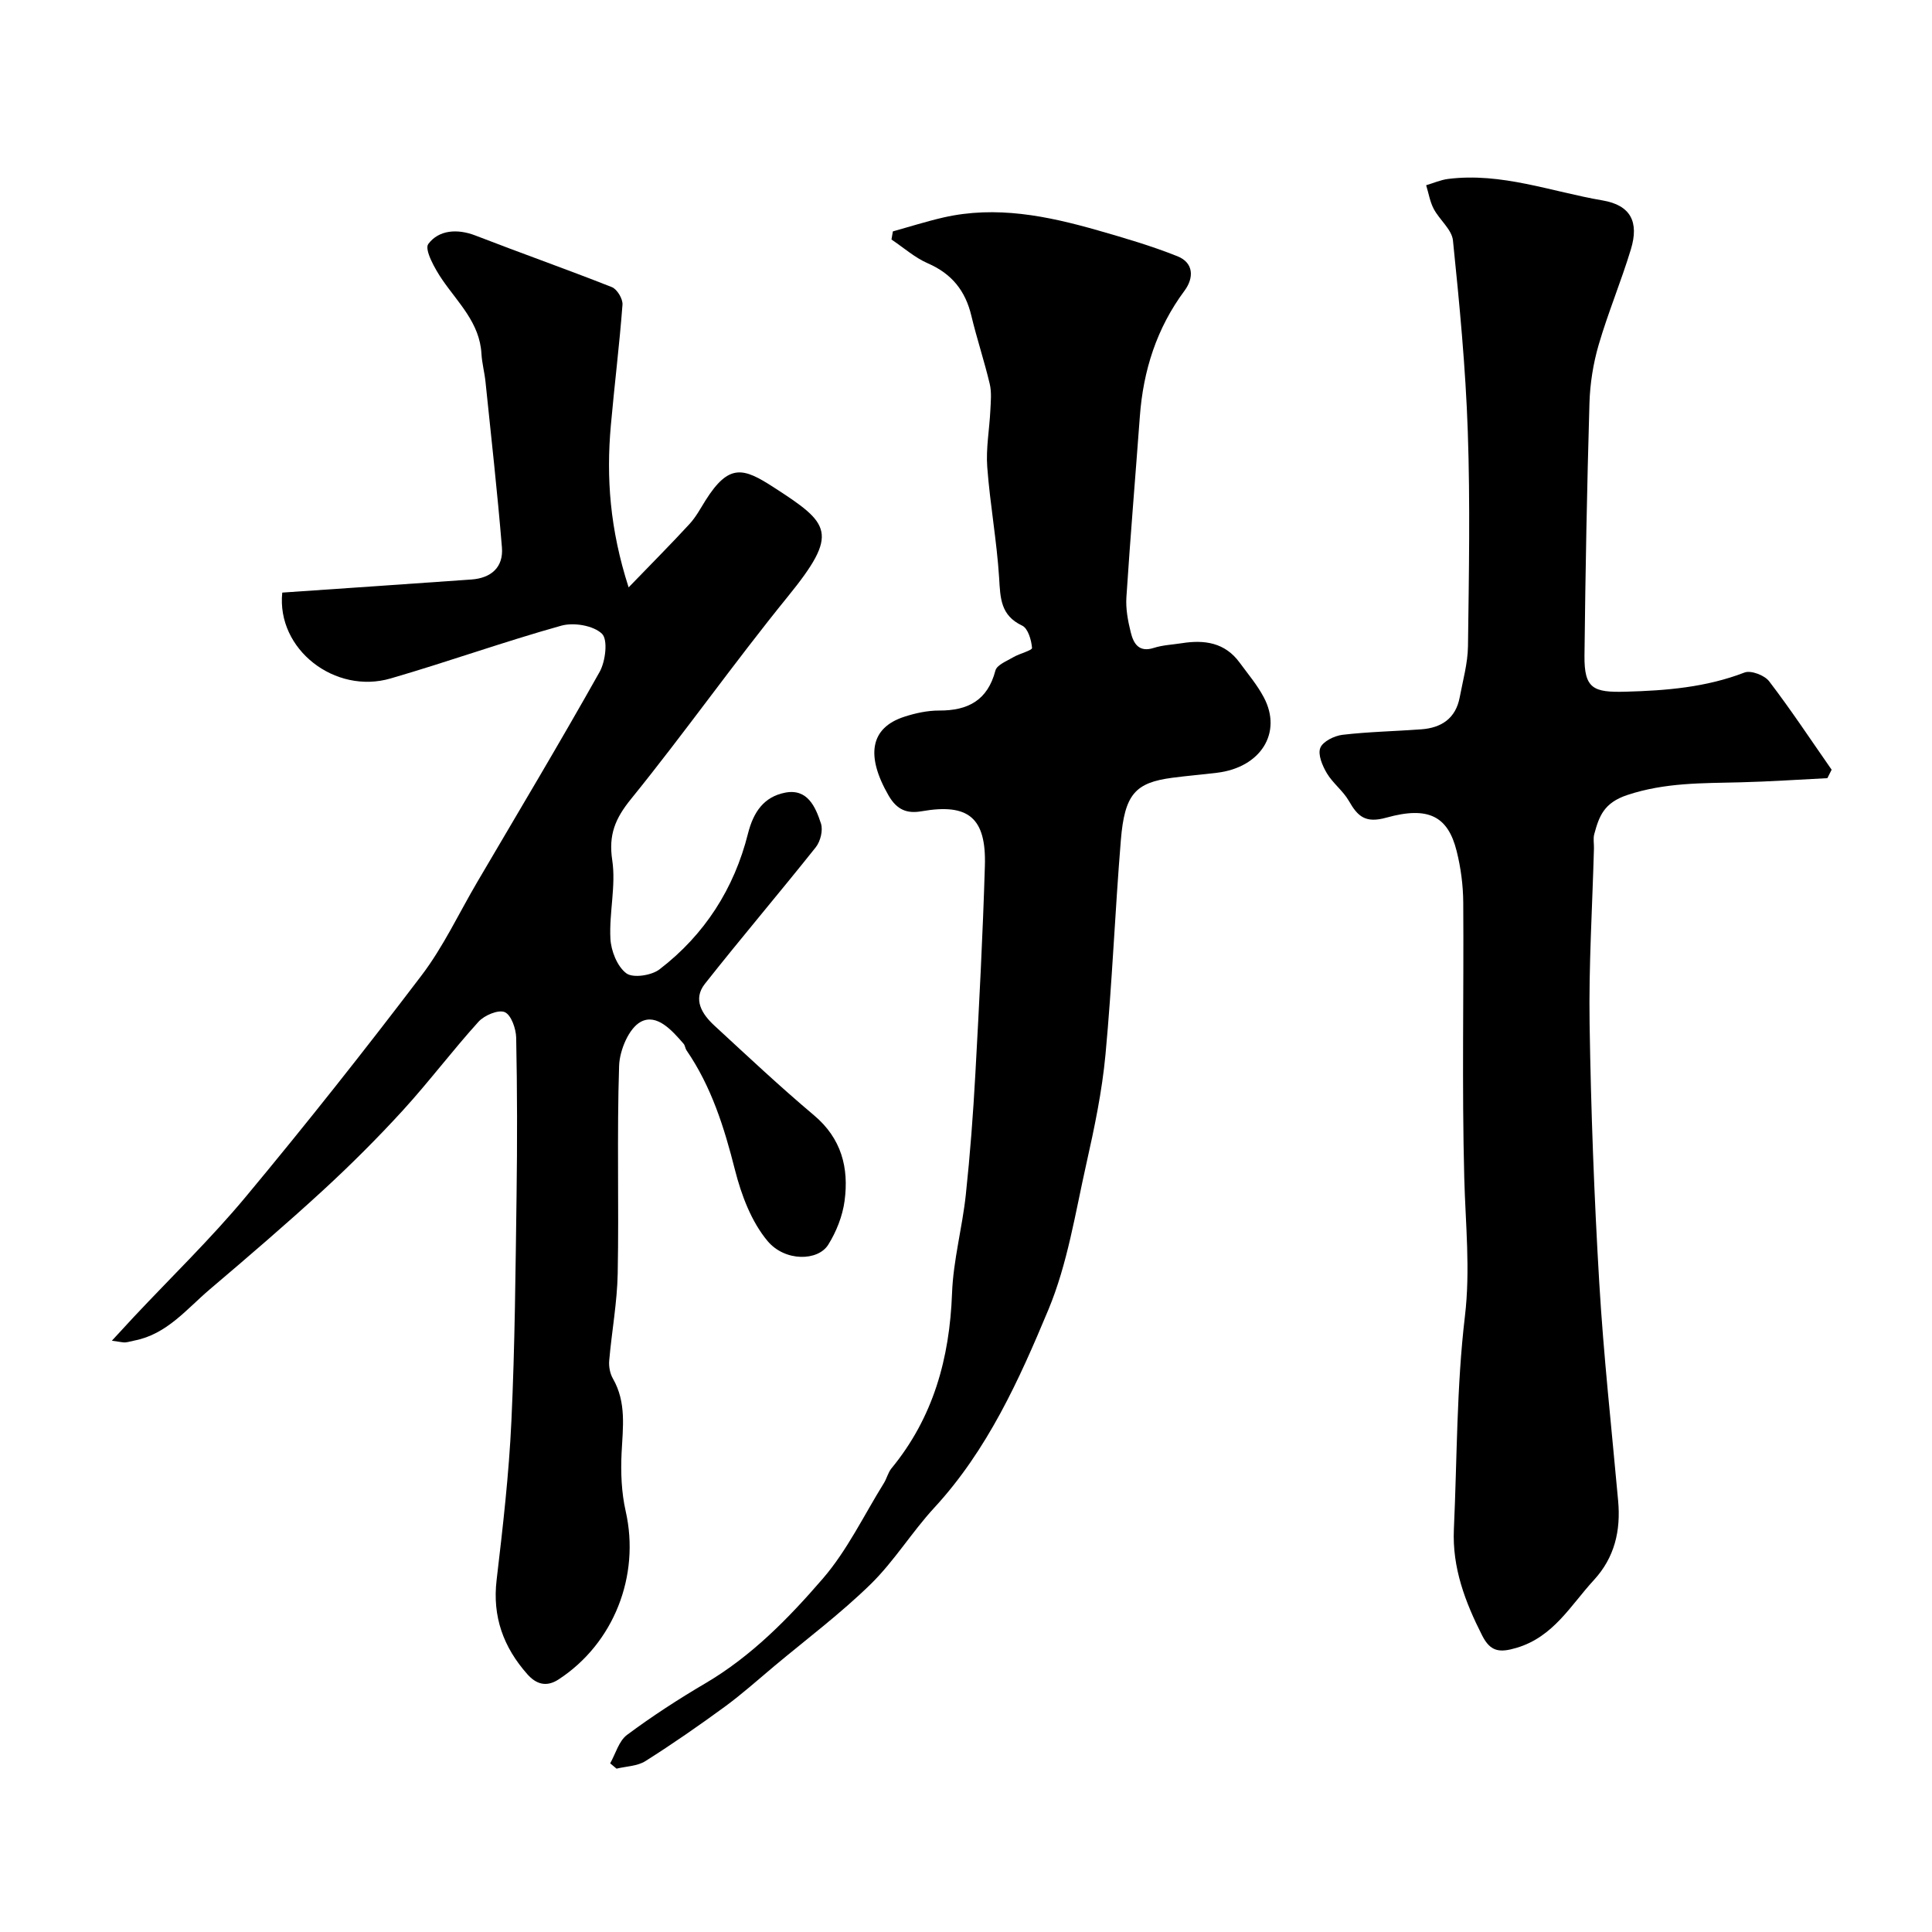<svg enable-background="new 0 0 400 400" viewBox="0 0 400 400" xmlns="http://www.w3.org/2000/svg"><g fill="#000001"><path d="m58.44 122.69c13.24-.91 26.2-1.79 39.16-2.71 4.08-.29 6.65-2.53 6.32-6.63-.94-11.44-2.22-22.86-3.4-34.28-.2-1.95-.73-3.88-.84-5.83-.36-6.38-4.79-10.49-8.09-15.3-1.54-2.23-3.77-6.27-2.92-7.42 2.15-2.9 5.98-3.22 9.76-1.76 9.39 3.64 18.9 6.99 28.26 10.69 1.08.43 2.28 2.44 2.19 3.63-.63 8.34-1.67 16.65-2.41 24.99-.97 10.82-.21 21.46 3.68 33.54 4.91-5.08 8.85-9.04 12.64-13.16 1.3-1.42 2.24-3.18 3.27-4.83 4.87-7.74 7.87-6.77 14.06-2.77 11.77 7.6 13.72 9.46 2.96 22.7-11.13 13.7-21.32 28.16-32.43 41.87-3.28 4.04-4.69 7.41-3.89 12.69.79 5.27-.66 10.84-.38 16.24.13 2.52 1.41 5.75 3.29 7.16 1.38 1.04 5.22.46 6.88-.82 9.34-7.16 15.46-16.74 18.31-28.1 1.15-4.56 3.35-7.63 7.7-8.48 4.63-.9 6.29 2.96 7.41 6.39.46 1.4-.11 3.7-1.07 4.91-7.56 9.5-15.44 18.75-22.96 28.28-2.55 3.23-.59 6.29 1.97 8.65 6.8 6.27 13.54 12.61 20.61 18.56 5.71 4.8 7.26 10.9 6.34 17.74-.42 3.13-1.7 6.37-3.38 9.06-2.13 3.42-8.94 3.54-12.54-.73-3.38-4.02-5.46-9.57-6.78-14.78-2.22-8.77-4.87-17.22-10.03-24.74-.27-.4-.29-.99-.59-1.34-2.4-2.77-5.55-6.34-8.88-4.55-2.47 1.33-4.37 5.89-4.48 9.08-.47 14.32-.02 28.66-.29 42.99-.11 6.03-1.24 12.04-1.76 18.07-.11 1.22.16 2.68.77 3.73 2.83 4.93 2.05 10.14 1.79 15.43-.19 3.99-.03 8.13.85 12.01 3.03 13.35-2.44 27.38-13.91 34.85-2.57 1.67-4.67.91-6.44-1.08-4.94-5.57-7.28-11.9-6.37-19.54 1.29-10.93 2.55-21.89 3.06-32.87.73-15.58.85-31.19 1.07-46.8.15-10.86.14-21.73-.08-32.59-.04-1.87-1.04-4.72-2.37-5.29-1.33-.56-4.21.65-5.42 1.98-5.4 5.96-10.25 12.42-15.67 18.36-5.26 5.75-10.8 11.28-16.54 16.56-7.64 7.02-15.52 13.77-23.43 20.49-4.8 4.08-8.88 9.29-15.58 10.6-.64.12-1.27.33-1.91.39-.48.04-.97-.11-2.79-.35 1.88-2.03 3.22-3.51 4.59-4.97 7.75-8.26 15.92-16.16 23.15-24.85 12.47-14.98 24.58-30.28 36.37-45.8 4.51-5.93 7.72-12.84 11.52-19.31 8.5-14.48 17.13-28.89 25.35-43.53 1.23-2.19 1.76-6.69.49-7.91-1.78-1.71-5.84-2.39-8.42-1.67-11.86 3.31-23.49 7.49-35.32 10.92-11.5 3.38-23.68-6-22.45-17.77z"/><path d="m378.34 161.11c-6 .3-12 .71-18 .86-7.87.2-15.58.03-23.4 2.62-4.87 1.61-5.86 4.39-6.87 8.12-.25.93-.03 1.99-.06 2.99-.33 12.1-1.09 24.2-.9 36.29.28 17.87.94 35.74 2 53.58.89 15.08 2.55 30.12 3.91 45.18.56 6.17-.73 11.72-5.03 16.39-4.82 5.23-8.34 11.74-15.98 14.02-3.55 1.06-5.43.82-7.14-2.54-3.53-6.95-6.22-14.05-5.86-22 .67-14.69.55-29.48 2.28-44.05 1.16-9.73.12-19.12-.13-28.7-.5-18.98-.08-37.98-.21-56.97-.02-3.58-.5-7.24-1.37-10.71-1.79-7.14-5.78-9.35-14.53-6.91-4.34 1.21-5.93-.22-7.77-3.44-1.2-2.1-3.33-3.67-4.57-5.75-.92-1.55-1.91-3.88-1.35-5.26.53-1.34 2.92-2.5 4.62-2.7 5.39-.63 10.84-.73 16.26-1.13 4.2-.3 7.16-2.27 7.98-6.64.66-3.51 1.66-7.04 1.71-10.56.19-14.82.47-29.66-.04-44.47-.45-13.2-1.72-26.39-3.07-39.54-.23-2.28-2.78-4.26-3.98-6.54-.79-1.49-1.06-3.26-1.57-4.9 1.51-.44 2.98-1.1 4.52-1.3 11.06-1.4 21.41 2.64 32.03 4.45 5.78.99 7.56 4.44 5.84 10.11-2.02 6.66-4.73 13.12-6.68 19.8-1.13 3.88-1.78 8.01-1.9 12.05-.51 17.42-.84 34.85-1.03 52.28-.07 6.85 1.82 7.65 8.5 7.47 8.46-.23 16.65-.9 24.63-3.97 1.32-.51 4.15.56 5.1 1.81 4.54 5.93 8.66 12.18 12.94 18.31-.29.56-.59 1.16-.88 1.75z"/><path d="m184.86 47.91c3.48-.97 6.93-2.07 10.45-2.88 10.92-2.5 21.51-.33 31.97 2.66 5.56 1.59 11.15 3.23 16.51 5.37 3.36 1.34 3.43 4.46 1.45 7.13-5.77 7.77-8.55 16.52-9.25 26.07-.92 12.46-1.97 24.91-2.78 37.38-.16 2.4.31 4.91.9 7.27.56 2.28 1.64 4.24 4.78 3.23 1.84-.59 3.85-.67 5.78-.97 4.69-.75 8.94-.14 11.97 4 1.74 2.37 3.67 4.65 5.03 7.23 3.87 7.32-.66 14.49-9.68 15.59-3.09.38-6.2.63-9.29 1.04-7.65 1.01-9.86 3.4-10.64 12.91-1.21 14.78-1.8 29.62-3.18 44.39-.71 7.61-2.29 15.17-3.97 22.65-2.28 10.15-3.89 20.67-7.85 30.17-6.07 14.56-12.63 29.08-23.61 40.99-4.66 5.05-8.31 11.08-13.21 15.87-6.22 6.07-13.22 11.33-19.91 16.92-3.39 2.84-6.7 5.81-10.26 8.42-5.36 3.92-10.83 7.72-16.45 11.27-1.66 1.05-3.96 1.07-5.97 1.56-.44-.37-.88-.74-1.32-1.1 1.13-2 1.8-4.63 3.49-5.89 5.19-3.86 10.64-7.4 16.22-10.68 9.57-5.63 17.23-13.47 24.32-21.68 5.06-5.86 8.51-13.13 12.65-19.78.6-.97.85-2.18 1.56-3.04 8.67-10.55 12.04-22.79 12.54-36.26.25-6.82 2.12-13.56 2.85-20.38.89-8.33 1.52-16.7 1.98-25.07.79-14.34 1.54-28.69 1.97-43.05.3-9.99-3.45-12.97-13.08-11.29-2.97.52-5.1-.21-6.86-3.26-4.74-8.21-3.85-14.01 3.27-16.31 2.31-.75 4.81-1.29 7.22-1.28 5.98.02 10.01-2.12 11.63-8.28.31-1.18 2.37-1.97 3.72-2.77 1.29-.76 3.9-1.39 3.86-1.91-.13-1.63-.83-4.05-2.04-4.62-4.49-2.12-4.52-5.71-4.77-9.87-.48-7.67-1.89-15.29-2.46-22.96-.29-3.87.45-7.8.64-11.71.09-1.84.29-3.77-.13-5.52-1.12-4.73-2.67-9.36-3.8-14.09-1.23-5.17-4.04-8.7-9.01-10.86-2.71-1.18-5.03-3.26-7.53-4.93.11-.59.2-1.14.29-1.68z"/></g></svg>